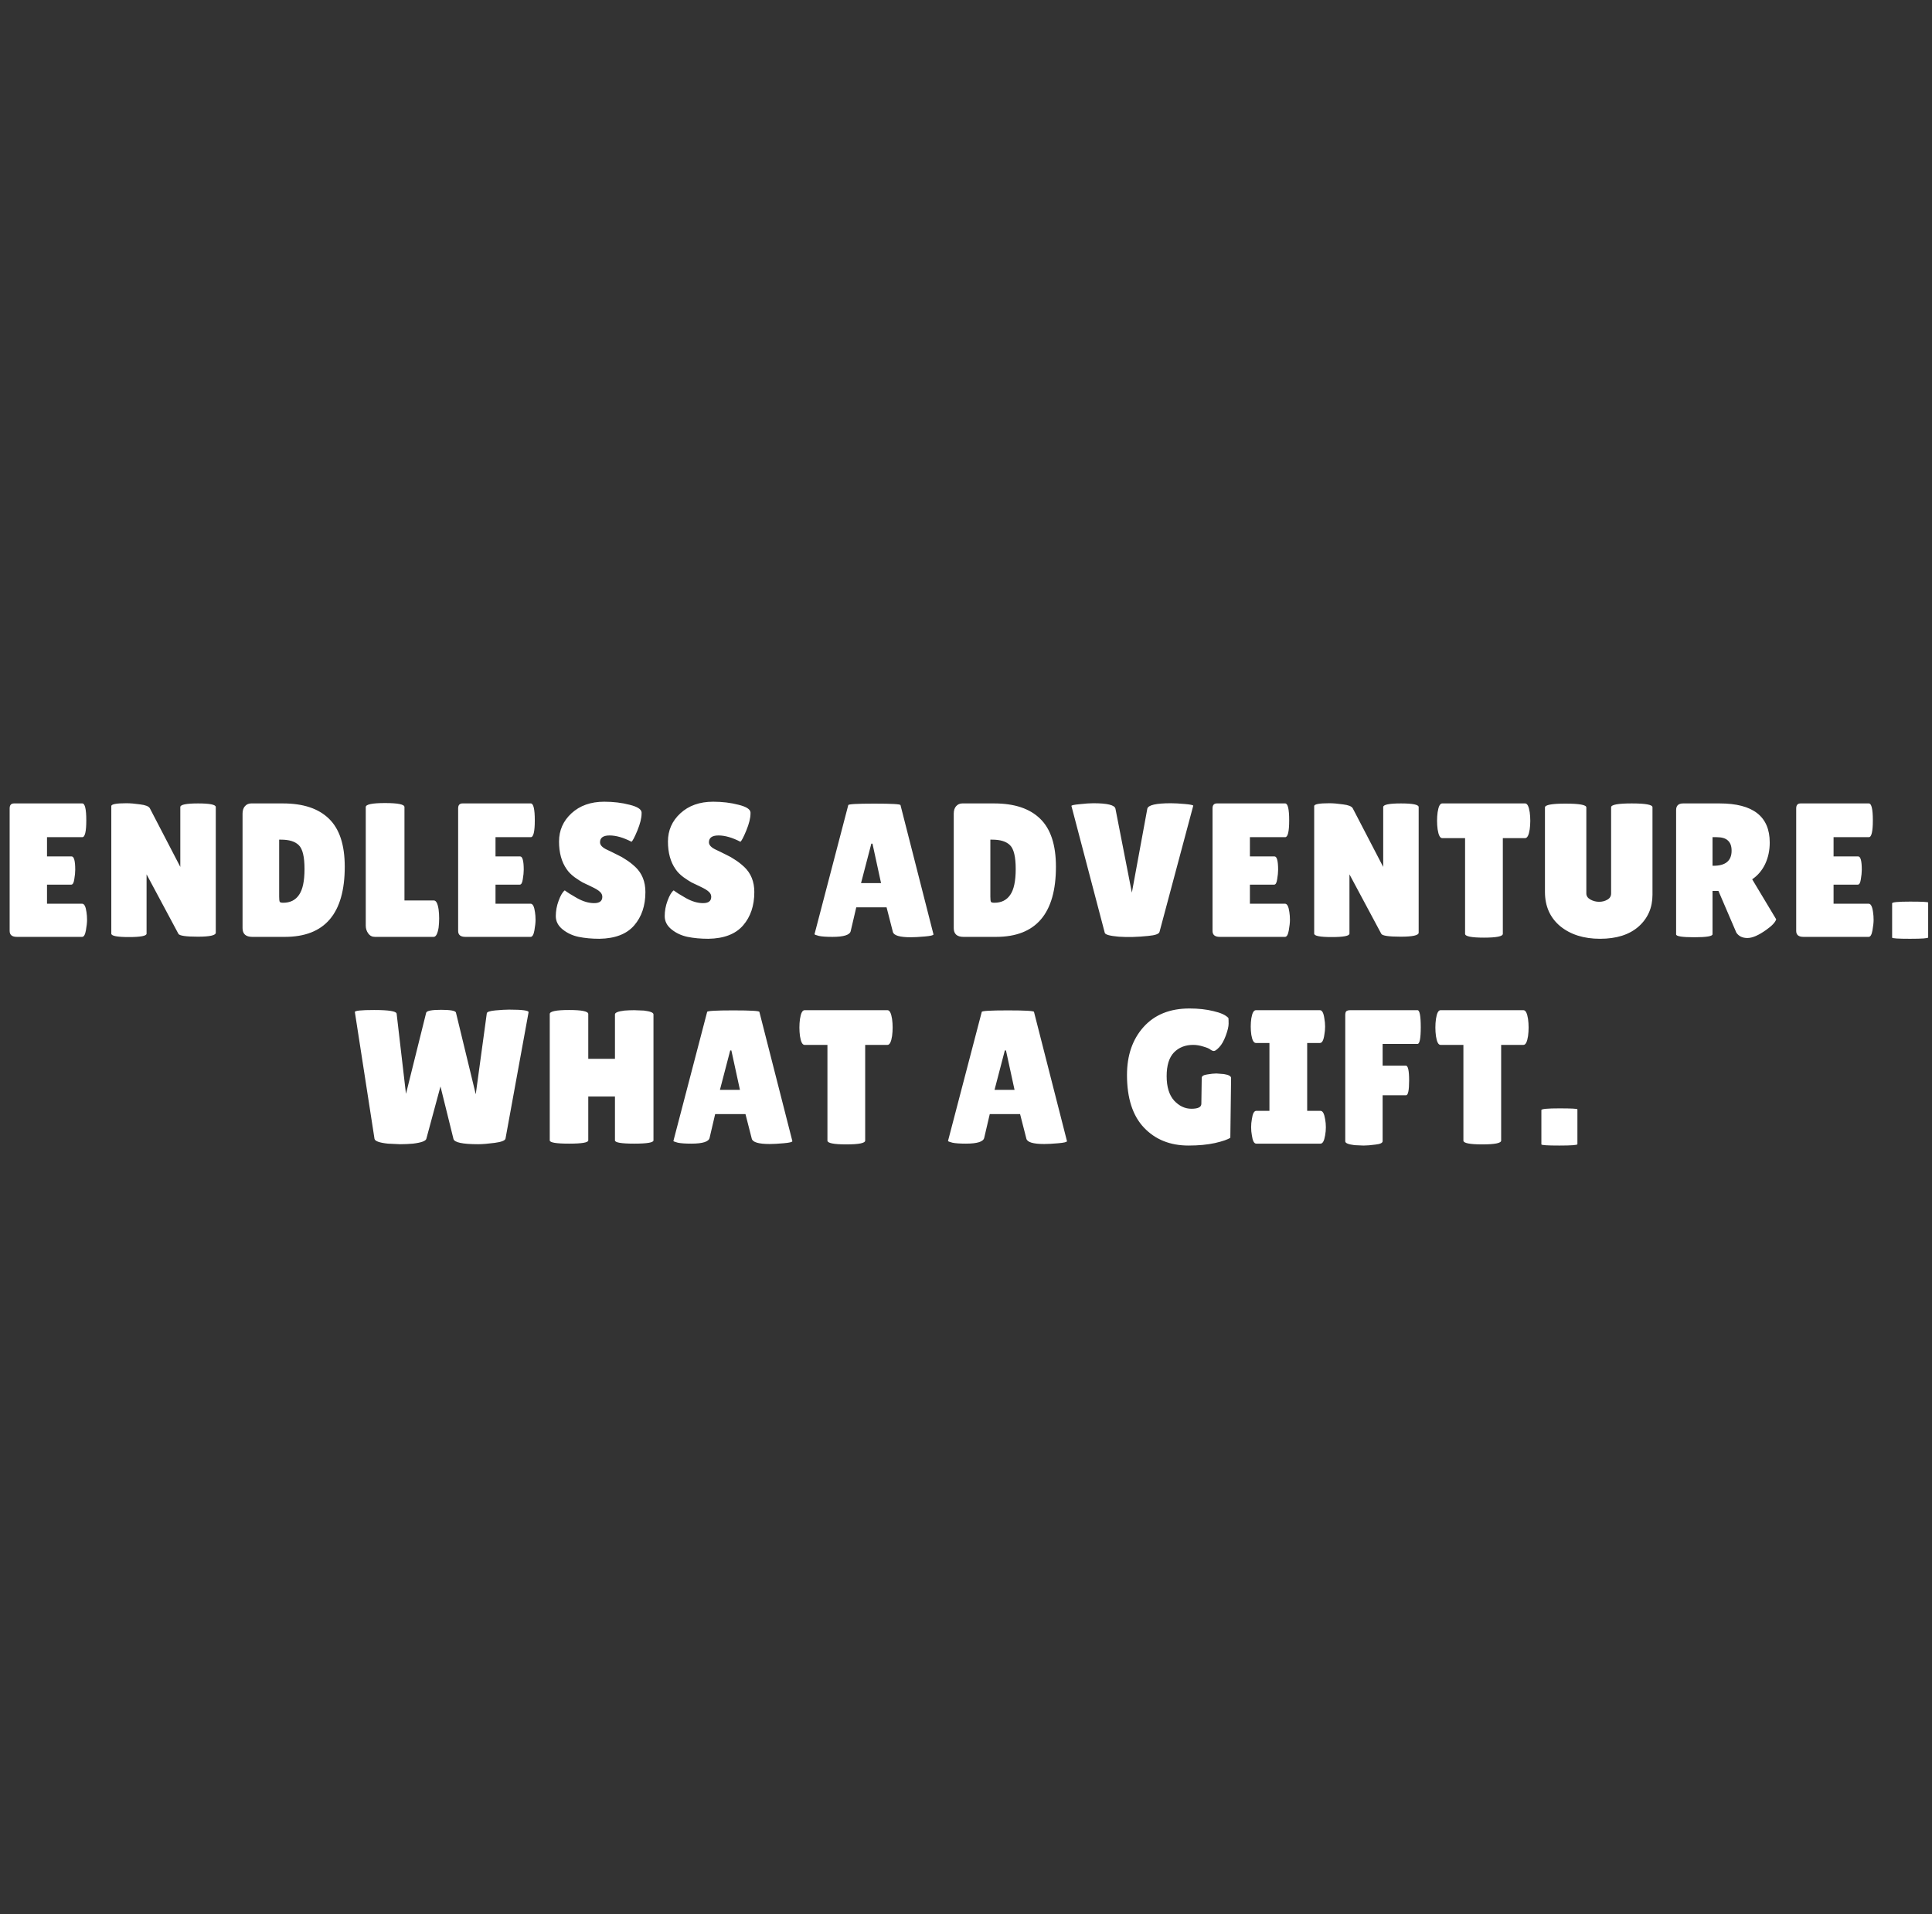 <svg width="327" height="324" viewBox="0 0 327 324" fill="none" xmlns="http://www.w3.org/2000/svg">
<rect x="0" y="0" width="327" height="324" fill="#333333" stroke="none"/>
<path d="M12.12 144.971C12.529 144.971 12.733 145.724 12.733 147.23C12.733 147.682 12.68 148.22 12.572 148.843C12.486 149.446 12.314 149.747 12.056 149.747H7.957V152.974H13.895C14.261 152.974 14.508 153.447 14.637 154.394C14.702 154.803 14.734 155.244 14.734 155.717C14.734 156.169 14.67 156.76 14.54 157.492C14.411 158.223 14.196 158.589 13.895 158.589H2.859C2.041 158.589 1.633 158.255 1.633 157.589V136.839C1.633 136.28 1.88 136 2.375 136H13.927C14.379 136 14.605 136.957 14.605 138.872C14.605 140.765 14.379 141.712 13.927 141.712H7.957V144.971H12.12ZM36.522 157.879C36.522 158.331 35.51 158.557 33.488 158.557C31.466 158.557 30.369 158.395 30.197 158.073L24.808 148.004V158.04C24.808 158.428 23.807 158.621 21.806 158.621C19.827 158.621 18.838 158.428 18.838 158.04V136.452C18.838 136.129 19.687 135.968 21.387 135.968C22.054 135.968 22.828 136.032 23.71 136.161C24.614 136.269 25.163 136.484 25.356 136.807L30.519 146.746V136.613C30.519 136.204 31.52 136 33.52 136C35.521 136 36.522 136.204 36.522 136.613V157.879ZM41.053 157.104V137.743C41.053 137.205 41.182 136.785 41.441 136.484C41.72 136.161 42.075 136 42.505 136H47.895C51.315 136 53.907 136.861 55.672 138.582C57.457 140.303 58.35 143.013 58.35 146.714C58.35 154.63 54.972 158.589 48.217 158.589H42.699C41.602 158.589 41.053 158.094 41.053 157.104ZM47.249 142.131V151.78C47.249 152.232 47.281 152.522 47.346 152.651C47.41 152.759 47.604 152.813 47.927 152.813C49.11 152.813 50.003 152.372 50.605 151.49C51.229 150.607 51.541 149.145 51.541 147.101C51.541 145.036 51.218 143.691 50.573 143.067C49.949 142.443 48.949 142.131 47.572 142.131H47.249ZM61.906 156.685V136.613C61.906 136.161 62.993 135.936 65.166 135.936C67.36 135.936 68.457 136.161 68.457 136.613V152.425H73.427C73.814 152.425 74.083 152.931 74.234 153.942C74.298 154.437 74.33 154.942 74.33 155.459C74.33 155.975 74.298 156.502 74.234 157.04C74.061 158.073 73.782 158.589 73.394 158.589H63.455C62.982 158.589 62.606 158.395 62.326 158.008C62.046 157.621 61.906 157.18 61.906 156.685ZM88.031 144.971C88.44 144.971 88.644 145.724 88.644 147.23C88.644 147.682 88.59 148.22 88.483 148.843C88.397 149.446 88.225 149.747 87.966 149.747H83.868V152.974H89.806C90.172 152.974 90.419 153.447 90.548 154.394C90.613 154.803 90.645 155.244 90.645 155.717C90.645 156.169 90.58 156.76 90.451 157.492C90.322 158.223 90.107 158.589 89.806 158.589H78.77C77.952 158.589 77.543 158.255 77.543 157.589V136.839C77.543 136.28 77.791 136 78.286 136H89.838C90.29 136 90.516 136.957 90.516 138.872C90.516 140.765 90.29 141.712 89.838 141.712H83.868V144.971H88.031ZM95.588 150.715C95.996 151.038 96.695 151.479 97.685 152.038C98.696 152.597 99.653 152.877 100.557 152.877C101.482 152.877 101.945 152.522 101.945 151.812C101.945 151.49 101.816 151.21 101.557 150.973C101.299 150.715 100.826 150.425 100.137 150.102C99.449 149.779 98.933 149.532 98.589 149.36C98.244 149.166 97.782 148.865 97.201 148.456C96.642 148.026 96.211 147.585 95.91 147.133C95.05 145.907 94.619 144.347 94.619 142.454C94.619 140.561 95.319 138.969 96.717 137.678C98.137 136.366 99.987 135.71 102.267 135.71C103.816 135.71 105.247 135.882 106.559 136.226C107.871 136.549 108.549 136.979 108.592 137.517C108.592 137.581 108.592 137.646 108.592 137.71C108.592 138.463 108.356 139.421 107.882 140.582C107.409 141.723 107.075 142.357 106.882 142.486C105.505 141.776 104.268 141.421 103.171 141.421C102.095 141.421 101.557 141.809 101.557 142.583C101.557 143.056 101.955 143.476 102.751 143.842C102.923 143.928 103.171 144.046 103.494 144.197C103.816 144.347 104.182 144.53 104.591 144.745C105.021 144.939 105.473 145.197 105.946 145.52C106.441 145.821 106.968 146.23 107.527 146.746C108.667 147.822 109.238 149.241 109.238 151.005C109.238 153.307 108.603 155.19 107.334 156.653C106.064 158.116 104.107 158.869 101.461 158.912C100.17 158.912 98.997 158.804 97.943 158.589C96.91 158.374 96.007 157.954 95.233 157.33C94.458 156.706 94.071 155.954 94.071 155.071C94.071 154.189 94.232 153.318 94.555 152.458C94.877 151.576 95.222 150.995 95.588 150.715ZM114.022 150.715C114.43 151.038 115.129 151.479 116.119 152.038C117.13 152.597 118.088 152.877 118.991 152.877C119.916 152.877 120.379 152.522 120.379 151.812C120.379 151.49 120.25 151.21 119.991 150.973C119.733 150.715 119.26 150.425 118.572 150.102C117.883 149.779 117.367 149.532 117.023 149.36C116.678 149.166 116.216 148.865 115.635 148.456C115.076 148.026 114.645 147.585 114.344 147.133C113.484 145.907 113.053 144.347 113.053 142.454C113.053 140.561 113.753 138.969 115.151 137.678C116.571 136.366 118.421 135.71 120.701 135.71C122.25 135.71 123.681 135.882 124.993 136.226C126.306 136.549 126.983 136.979 127.026 137.517C127.026 137.581 127.026 137.646 127.026 137.71C127.026 138.463 126.79 139.421 126.316 140.582C125.843 141.723 125.51 142.357 125.316 142.486C123.939 141.776 122.702 141.421 121.605 141.421C120.529 141.421 119.991 141.809 119.991 142.583C119.991 143.056 120.389 143.476 121.185 143.842C121.358 143.928 121.605 144.046 121.928 144.197C122.25 144.347 122.616 144.53 123.025 144.745C123.455 144.939 123.907 145.197 124.38 145.52C124.875 145.821 125.402 146.23 125.961 146.746C127.102 147.822 127.672 149.241 127.672 151.005C127.672 153.307 127.037 155.19 125.768 156.653C124.498 158.116 122.541 158.869 119.895 158.912C118.604 158.912 117.431 158.804 116.377 158.589C115.345 158.374 114.441 157.954 113.667 157.33C112.892 156.706 112.505 155.954 112.505 155.071C112.505 154.189 112.666 153.318 112.989 152.458C113.312 151.576 113.656 150.995 114.022 150.715ZM154.156 158.653C152.285 158.653 151.274 158.352 151.123 157.75L150.058 153.587H144.927L143.991 157.589C143.862 158.255 142.83 158.589 140.893 158.589C139.861 158.589 139.097 158.535 138.602 158.428C138.107 158.298 137.86 158.202 137.86 158.137L143.572 136.29C143.572 136.118 145.045 136.032 147.993 136.032C150.94 136.032 152.414 136.118 152.414 136.29L157.996 158.169C157.996 158.32 157.502 158.438 156.512 158.524C155.522 158.61 154.737 158.653 154.156 158.653ZM145.734 149.489H149.122L147.67 142.809H147.476L145.734 149.489ZM161.426 157.104V137.743C161.426 137.205 161.555 136.785 161.813 136.484C162.093 136.161 162.448 136 162.878 136H168.267C171.688 136 174.28 136.861 176.044 138.582C177.83 140.303 178.722 143.013 178.722 146.714C178.722 154.63 175.345 158.589 168.59 158.589H163.072C161.974 158.589 161.426 158.094 161.426 157.104ZM167.622 142.131V151.78C167.622 152.232 167.654 152.522 167.718 152.651C167.783 152.759 167.977 152.813 168.299 152.813C169.482 152.813 170.375 152.372 170.978 151.49C171.602 150.607 171.913 149.145 171.913 147.101C171.913 145.036 171.591 143.691 170.945 143.067C170.321 142.443 169.321 142.131 167.944 142.131H167.622ZM181.343 136.42C181.343 136.312 181.806 136.215 182.731 136.129C183.677 136.022 184.452 135.968 185.054 135.968C187.442 135.968 188.69 136.28 188.797 136.904L191.573 151.102L194.186 136.904C194.315 136.28 195.649 135.968 198.188 135.968C198.812 135.968 199.597 136.011 200.544 136.097C201.49 136.183 201.963 136.28 201.963 136.387L196.252 157.75C196.166 158.094 195.531 158.32 194.348 158.428C192.519 158.621 190.852 158.664 189.346 158.557C187.862 158.428 187.076 158.212 186.99 157.911L181.343 136.42ZM215.715 144.971C216.123 144.971 216.328 145.724 216.328 147.23C216.328 147.682 216.274 148.22 216.166 148.843C216.08 149.446 215.908 149.747 215.65 149.747H211.552V152.974H217.489C217.855 152.974 218.103 153.447 218.232 154.394C218.296 154.803 218.328 155.244 218.328 155.717C218.328 156.169 218.264 156.76 218.135 157.492C218.006 158.223 217.791 158.589 217.489 158.589H206.453C205.636 158.589 205.227 158.255 205.227 157.589V136.839C205.227 136.28 205.474 136 205.969 136H217.522C217.973 136 218.199 136.957 218.199 138.872C218.199 140.765 217.973 141.712 217.522 141.712H211.552V144.971H215.715ZM240.116 157.879C240.116 158.331 239.105 158.557 237.082 158.557C235.06 158.557 233.963 158.395 233.791 158.073L228.402 148.004V158.04C228.402 158.428 227.402 158.621 225.401 158.621C223.422 158.621 222.432 158.428 222.432 158.04V136.452C222.432 136.129 223.282 135.968 224.981 135.968C225.648 135.968 226.423 136.032 227.305 136.161C228.208 136.269 228.757 136.484 228.95 136.807L234.114 146.746V136.613C234.114 136.204 235.114 136 237.115 136C239.115 136 240.116 136.204 240.116 136.613V157.879ZM254.361 158.073C254.361 158.503 253.296 158.718 251.166 158.718C249.036 158.718 247.971 158.503 247.971 158.073V141.873H244.099C243.733 141.873 243.475 141.378 243.325 140.389C243.26 139.915 243.228 139.431 243.228 138.937C243.228 138.442 243.26 137.958 243.325 137.484C243.475 136.495 243.733 136 244.099 136H258.136C258.502 136 258.76 136.495 258.911 137.484C258.975 137.958 259.008 138.442 259.008 138.937C259.008 139.431 258.975 139.915 258.911 140.389C258.76 141.378 258.502 141.873 258.136 141.873H254.361V158.073ZM272.689 136.645C272.689 136.215 273.85 136 276.174 136C278.519 136 279.691 136.215 279.691 136.645V151.457C279.691 153.652 278.906 155.448 277.335 156.846C275.765 158.223 273.592 158.912 270.817 158.912C268.063 158.912 265.815 158.202 264.073 156.782C262.352 155.34 261.491 153.404 261.491 150.973V136.678C261.491 136.247 262.653 136.032 264.976 136.032C267.321 136.032 268.494 136.247 268.494 136.678V151.231C268.494 151.662 268.719 152.006 269.171 152.264C269.644 152.522 270.139 152.651 270.656 152.651C271.172 152.651 271.634 152.533 272.043 152.296C272.473 152.06 272.689 151.705 272.689 151.231V136.645ZM289.854 158.137C289.854 158.481 288.832 158.653 286.788 158.653C284.723 158.653 283.69 158.492 283.69 158.169V137.129C283.69 136.377 284.088 136 284.884 136H291.048C296.706 136 299.535 138.205 299.535 142.615C299.535 143.949 299.277 145.165 298.76 146.262C298.244 147.337 297.512 148.198 296.566 148.843L300.632 155.62C300.46 156.136 299.9 156.728 298.954 157.395C297.663 158.32 296.598 158.782 295.759 158.782C294.92 158.782 294.296 158.481 293.888 157.879L290.854 150.812H289.854V158.137ZM289.854 141.712V146.552H290.015C292.059 146.552 293.081 145.702 293.081 144.003C293.081 143.228 292.876 142.658 292.468 142.293C292.08 141.905 291.435 141.712 290.531 141.712H289.854ZM314.503 144.971C314.912 144.971 315.116 145.724 315.116 147.23C315.116 147.682 315.062 148.22 314.955 148.843C314.869 149.446 314.696 149.747 314.438 149.747H310.34V152.974H316.278C316.643 152.974 316.891 153.447 317.02 154.394C317.084 154.803 317.117 155.244 317.117 155.717C317.117 156.169 317.052 156.76 316.923 157.492C316.794 158.223 316.579 158.589 316.278 158.589H305.241C304.424 158.589 304.015 158.255 304.015 157.589V136.839C304.015 136.28 304.263 136 304.757 136H316.31C316.762 136 316.988 136.957 316.988 138.872C316.988 140.765 316.762 141.712 316.31 141.712H310.34V144.971H314.503ZM326.351 158.686C326.351 158.836 325.329 158.912 323.286 158.912C321.263 158.912 320.252 158.847 320.252 158.718V152.909C320.252 152.716 321.263 152.619 323.286 152.619C325.329 152.619 326.351 152.673 326.351 152.78V158.686ZM60.064 171.323C60 171.086 61.086 170.968 63.324 170.968C65.797 170.968 67.067 171.172 67.131 171.581L68.713 185.166L72.133 171.42C72.241 171.097 73.08 170.936 74.65 170.936C76.221 170.936 77.06 171.086 77.167 171.387L80.523 185.231L82.395 171.516C82.438 171.28 82.933 171.118 83.879 171.032C84.826 170.946 85.59 170.903 86.171 170.903C88.429 170.903 89.526 171.054 89.462 171.355L85.557 192.75C85.471 193.073 84.858 193.309 83.718 193.46C82.578 193.61 81.653 193.686 80.943 193.686C78.275 193.686 76.877 193.384 76.748 192.782L74.553 183.908L72.165 192.75C72.079 193.137 71.326 193.417 69.906 193.589C69.175 193.653 68.444 193.686 67.712 193.686L65.647 193.589C64.227 193.438 63.474 193.169 63.388 192.782L60.064 171.323ZM110.603 193.04C110.603 193.406 109.516 193.589 107.343 193.589C105.171 193.589 104.084 193.406 104.084 193.04V185.618H99.567V193.04C99.567 193.406 98.48 193.589 96.307 193.589C94.134 193.589 93.048 193.406 93.048 193.04V171.645C93.048 171.194 94.134 170.968 96.307 170.968C98.48 170.968 99.567 171.194 99.567 171.645V179.229H104.084V171.71C104.084 171.409 104.622 171.194 105.698 171.065C106.257 171.022 106.806 171 107.343 171L108.989 171.065C110.065 171.194 110.603 171.409 110.603 171.71V193.04ZM130.273 193.653C128.401 193.653 127.39 193.352 127.24 192.75L126.175 188.587H121.044L120.108 192.589C119.979 193.255 118.946 193.589 117.01 193.589C115.977 193.589 115.214 193.535 114.719 193.428C114.224 193.298 113.977 193.202 113.977 193.137L119.688 171.29C119.688 171.118 121.162 171.032 124.109 171.032C127.057 171.032 128.53 171.118 128.53 171.29L134.113 193.169C134.113 193.32 133.618 193.438 132.629 193.524C131.639 193.61 130.854 193.653 130.273 193.653ZM121.85 184.489H125.239L123.787 177.809H123.593L121.85 184.489ZM146.436 193.073C146.436 193.503 145.371 193.718 143.242 193.718C141.112 193.718 140.047 193.503 140.047 193.073V176.873H136.174C135.809 176.873 135.551 176.378 135.4 175.389C135.335 174.915 135.303 174.431 135.303 173.937C135.303 173.442 135.335 172.958 135.4 172.484C135.551 171.495 135.809 171 136.174 171H150.212C150.578 171 150.836 171.495 150.986 172.484C151.051 172.958 151.083 173.442 151.083 173.937C151.083 174.431 151.051 174.915 150.986 175.389C150.836 176.378 150.578 176.873 150.212 176.873H146.436V193.073ZM176.751 193.653C174.88 193.653 173.869 193.352 173.718 192.75L172.653 188.587H167.522L166.586 192.589C166.457 193.255 165.425 193.589 163.489 193.589C162.456 193.589 161.692 193.535 161.197 193.428C160.703 193.298 160.455 193.202 160.455 193.137L166.167 171.29C166.167 171.118 167.641 171.032 170.588 171.032C173.535 171.032 175.009 171.118 175.009 171.29L180.591 193.169C180.591 193.32 180.097 193.438 179.107 193.524C178.117 193.61 177.332 193.653 176.751 193.653ZM168.329 184.489H171.717L170.265 177.809H170.072L168.329 184.489ZM203.334 186.844L203.398 182.456C203.398 182.155 203.71 181.961 204.334 181.875C204.958 181.767 205.474 181.714 205.883 181.714L207.141 181.81C207.959 181.939 208.368 182.165 208.368 182.488L208.239 192.589C207.808 192.89 206.937 193.191 205.625 193.492C204.334 193.772 202.85 193.912 201.172 193.912C198.052 193.912 195.535 192.9 193.62 190.878C191.706 188.856 190.748 185.887 190.748 181.972C190.748 178.637 191.684 175.927 193.556 173.84C195.428 171.753 198.02 170.71 201.333 170.71C202.839 170.71 204.194 170.86 205.399 171.161C206.625 171.441 207.464 171.828 207.916 172.323C207.937 172.495 207.948 172.818 207.948 173.291C207.948 173.764 207.787 174.442 207.464 175.324C207.141 176.185 206.776 176.83 206.367 177.26C205.958 177.691 205.657 177.906 205.463 177.906C205.291 177.906 205.098 177.83 204.883 177.68C204.689 177.508 204.291 177.336 203.689 177.164C203.086 176.97 202.505 176.873 201.946 176.873C200.612 176.873 199.526 177.303 198.687 178.164C197.869 179.024 197.461 180.358 197.461 182.165C197.461 183.972 197.88 185.349 198.719 186.296C199.58 187.221 200.558 187.684 201.656 187.684C202.774 187.684 203.334 187.404 203.334 186.844ZM214.857 188.038V176.55H212.566C212.2 176.55 211.942 176.088 211.791 175.163C211.727 174.711 211.694 174.249 211.694 173.775C211.694 173.302 211.727 172.839 211.791 172.388C211.942 171.463 212.2 171 212.566 171H223.408C223.774 171 224.022 171.463 224.151 172.388C224.237 172.839 224.28 173.302 224.28 173.775C224.28 174.249 224.237 174.711 224.151 175.163C224.022 176.088 223.774 176.55 223.408 176.55H221.246V188.038H223.505C223.871 188.038 224.129 188.501 224.28 189.426C224.366 189.878 224.409 190.34 224.409 190.814C224.409 191.287 224.366 191.749 224.28 192.201C224.129 193.126 223.871 193.589 223.505 193.589H212.63C212.265 193.589 212.017 193.126 211.888 192.201C211.802 191.749 211.759 191.287 211.759 190.814C211.759 190.34 211.802 189.878 211.888 189.426C212.017 188.501 212.265 188.038 212.63 188.038H214.857ZM239.921 171C240.287 171 240.47 171.957 240.47 173.872C240.47 175.765 240.287 176.712 239.921 176.712H234.016V180.391H237.953C238.318 180.391 238.501 181.23 238.501 182.908C238.501 184.564 238.329 185.392 237.985 185.392H234.016V193.169C234.016 193.471 233.607 193.664 232.79 193.75C231.994 193.858 231.327 193.912 230.789 193.912L229.272 193.847C228.218 193.718 227.691 193.503 227.691 193.202V171.839C227.691 171.495 227.755 171.269 227.885 171.161C228.035 171.054 228.25 171 228.53 171H239.921ZM254.077 193.073C254.077 193.503 253.012 193.718 250.883 193.718C248.753 193.718 247.688 193.503 247.688 193.073V176.873H243.815C243.45 176.873 243.192 176.378 243.041 175.389C242.976 174.915 242.944 174.431 242.944 173.937C242.944 173.442 242.976 172.958 243.041 172.484C243.192 171.495 243.45 171 243.815 171H257.853C258.219 171 258.477 171.495 258.627 172.484C258.692 172.958 258.724 173.442 258.724 173.937C258.724 174.431 258.692 174.915 258.627 175.389C258.477 176.378 258.219 176.873 257.853 176.873H254.077V193.073ZM266.984 193.686C266.984 193.836 265.962 193.912 263.918 193.912C261.896 193.912 260.885 193.847 260.885 193.718V187.909C260.885 187.716 261.896 187.619 263.918 187.619C265.962 187.619 266.984 187.673 266.984 187.78V193.686Z" fill="white"/>
</svg>

